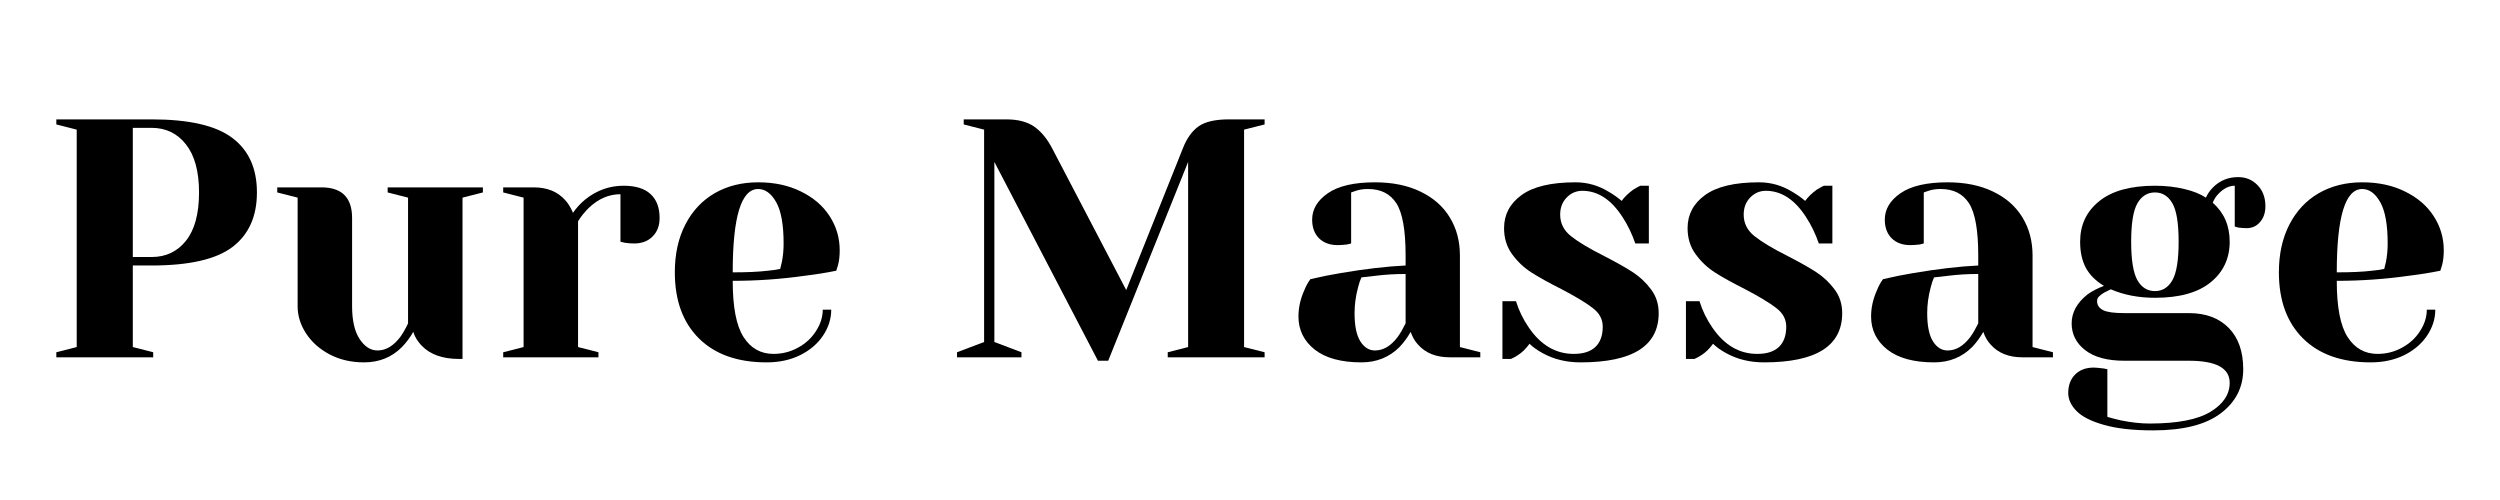<?xml version="1.0" encoding="UTF-8"?>
<svg xmlns="http://www.w3.org/2000/svg" xmlns:xlink="http://www.w3.org/1999/xlink" width="350" zoomAndPan="magnify" viewBox="0 0 262.5 52.5" height="70" preserveAspectRatio="xMidYMid meet" version="1.2">
  <defs></defs>
  <g id="3b3b67c73e">
    <g style="fill:#000000;fill-opacity:1;">
      <g transform="translate(4.133, 37.518)">
        <path style="stroke:none" d="M 1.781 -0.531 L 3.922 -1.078 L 3.922 -23.906 L 1.781 -24.453 L 1.781 -24.984 L 11.781 -24.984 C 15.727 -24.984 18.555 -24.332 20.266 -23.031 C 21.984 -21.738 22.844 -19.832 22.844 -17.312 C 22.844 -14.789 21.984 -12.879 20.266 -11.578 C 18.555 -10.285 15.727 -9.641 11.781 -9.641 L 9.812 -9.641 L 9.812 -1.078 L 11.953 -0.531 L 11.953 0 L 1.781 0 Z M 11.781 -10.531 C 13.281 -10.531 14.484 -11.098 15.391 -12.234 C 16.305 -13.379 16.766 -15.07 16.766 -17.312 C 16.766 -19.52 16.305 -21.203 15.391 -22.359 C 14.484 -23.516 13.281 -24.094 11.781 -24.094 L 9.812 -24.094 L 9.812 -10.531 Z M 11.781 -10.531 "></path>
      </g>
    </g>
    <g style="fill:#000000;fill-opacity:1;">
      <g transform="translate(28.22, 37.518)">
        <path style="stroke:none" d="M 10 0.531 C 8.664 0.531 7.469 0.254 6.406 -0.297 C 5.344 -0.859 4.516 -1.594 3.922 -2.5 C 3.328 -3.406 3.031 -4.359 3.031 -5.359 L 3.031 -16.766 L 0.891 -17.312 L 0.891 -17.844 L 5.531 -17.844 C 7.676 -17.844 8.75 -16.77 8.75 -14.625 L 8.75 -5.359 C 8.75 -3.859 9.016 -2.707 9.547 -1.906 C 10.078 -1.113 10.703 -0.719 11.422 -0.719 C 12.297 -0.719 13.094 -1.191 13.812 -2.141 C 14.07 -2.492 14.344 -2.969 14.625 -3.562 L 14.625 -16.766 L 12.484 -17.312 L 12.484 -17.844 L 22.484 -17.844 L 22.484 -17.312 L 20.344 -16.766 L 20.344 0.172 L 19.984 0.172 C 18.242 0.172 16.926 -0.301 16.031 -1.25 C 15.625 -1.676 15.336 -2.148 15.172 -2.672 C 14.836 -2.078 14.441 -1.547 13.984 -1.078 C 12.922 -0.004 11.594 0.531 10 0.531 Z M 10 0.531 "></path>
      </g>
    </g>
    <g style="fill:#000000;fill-opacity:1;">
      <g transform="translate(51.414, 37.518)">
        <path style="stroke:none" d="M 1.422 -0.531 L 3.562 -1.078 L 3.562 -16.766 L 1.422 -17.312 L 1.422 -17.844 L 4.641 -17.844 C 6.047 -17.844 7.148 -17.391 7.953 -16.484 C 8.266 -16.129 8.531 -15.691 8.75 -15.172 C 9.102 -15.691 9.539 -16.164 10.062 -16.594 C 11.25 -17.539 12.582 -18.016 14.062 -18.016 C 15.32 -18.016 16.266 -17.723 16.891 -17.141 C 17.523 -16.566 17.844 -15.727 17.844 -14.625 C 17.844 -13.82 17.598 -13.176 17.109 -12.688 C 16.617 -12.195 15.973 -11.953 15.172 -11.953 C 14.836 -11.953 14.504 -11.977 14.172 -12.031 L 13.734 -12.141 L 13.734 -17.125 C 12.523 -17.125 11.422 -16.648 10.422 -15.703 C 9.941 -15.223 9.562 -14.75 9.281 -14.281 L 9.281 -1.078 L 11.422 -0.531 L 11.422 0 L 1.422 0 Z M 1.422 -0.531 "></path>
      </g>
    </g>
    <g style="fill:#000000;fill-opacity:1;">
      <g transform="translate(69.435, 37.518)">
        <path style="stroke:none" d="M 11.062 0.531 C 8.02 0.531 5.648 -0.305 3.953 -1.984 C 2.266 -3.66 1.422 -5.973 1.422 -8.922 C 1.422 -10.848 1.789 -12.523 2.531 -13.953 C 3.27 -15.379 4.297 -16.473 5.609 -17.234 C 6.93 -17.992 8.453 -18.375 10.172 -18.375 C 11.879 -18.375 13.379 -18.051 14.672 -17.406 C 15.973 -16.77 16.973 -15.91 17.672 -14.828 C 18.379 -13.742 18.734 -12.547 18.734 -11.234 C 18.734 -10.641 18.676 -10.129 18.562 -9.703 L 18.375 -9.094 C 17.352 -8.883 16.25 -8.707 15.062 -8.562 C 12.562 -8.207 10.039 -8.031 7.5 -8.031 C 7.5 -5.27 7.879 -3.301 8.641 -2.125 C 9.398 -0.945 10.445 -0.359 11.781 -0.359 C 12.707 -0.359 13.566 -0.578 14.359 -1.016 C 15.16 -1.453 15.789 -2.035 16.25 -2.766 C 16.719 -3.492 16.953 -4.238 16.953 -5 L 17.844 -5 C 17.844 -4.039 17.555 -3.133 16.984 -2.281 C 16.41 -1.426 15.613 -0.742 14.594 -0.234 C 13.57 0.273 12.395 0.531 11.062 0.531 Z M 7.5 -8.922 C 9.02 -8.922 10.254 -8.977 11.203 -9.094 C 11.609 -9.125 12.035 -9.188 12.484 -9.281 C 12.516 -9.395 12.578 -9.656 12.672 -10.062 C 12.785 -10.656 12.844 -11.285 12.844 -11.953 C 12.844 -13.93 12.582 -15.379 12.062 -16.297 C 11.539 -17.211 10.91 -17.672 10.172 -17.672 C 8.391 -17.672 7.5 -14.754 7.5 -8.922 Z M 7.5 -8.922 "></path>
      </g>
    </g>
    <g style="fill:#000000;fill-opacity:1;">
      <g transform="translate(89.417, 37.518)">
        <path style="stroke:none" d=""></path>
      </g>
    </g>
    <g style="fill:#000000;fill-opacity:1;">
      <g transform="translate(99.409, 37.518)">
        <path style="stroke:none" d="M 5 -20.516 L 5 -1.609 L 7.844 -0.531 L 7.844 0 L 1.078 0 L 1.078 -0.531 L 3.922 -1.609 L 3.922 -23.906 L 1.781 -24.453 L 1.781 -24.984 L 6.25 -24.984 C 7.477 -24.984 8.457 -24.727 9.188 -24.219 C 9.914 -23.707 10.539 -22.953 11.062 -21.953 L 18.844 -7.062 L 24.797 -21.953 C 25.203 -22.992 25.75 -23.758 26.438 -24.25 C 27.133 -24.738 28.195 -24.984 29.625 -24.984 L 33.375 -24.984 L 33.375 -24.453 L 31.219 -23.906 L 31.219 -1.078 L 33.375 -0.531 L 33.375 0 L 23.203 0 L 23.203 -0.531 L 25.344 -1.078 L 25.344 -20.516 L 16.953 0.359 L 15.875 0.359 Z M 5 -20.516 "></path>
      </g>
    </g>
    <g style="fill:#000000;fill-opacity:1;">
      <g transform="translate(134.557, 37.518)">
        <path style="stroke:none" d="M 8.391 0.531 C 6.266 0.531 4.629 0.082 3.484 -0.812 C 2.348 -1.719 1.781 -2.875 1.781 -4.281 C 1.781 -5.207 1.984 -6.125 2.391 -7.031 C 2.555 -7.457 2.77 -7.848 3.031 -8.203 C 4.008 -8.441 5.066 -8.656 6.203 -8.844 C 8.773 -9.281 11.051 -9.547 13.031 -9.641 L 13.031 -10.703 C 13.031 -13.348 12.707 -15.172 12.062 -16.172 C 11.414 -17.172 10.426 -17.672 9.094 -17.672 C 8.594 -17.672 8.164 -17.609 7.812 -17.484 L 7.312 -17.312 L 7.312 -11.953 L 6.859 -11.844 C 6.473 -11.801 6.148 -11.781 5.891 -11.781 C 5.078 -11.781 4.426 -12.02 3.938 -12.5 C 3.457 -12.988 3.219 -13.641 3.219 -14.453 C 3.219 -15.547 3.77 -16.473 4.875 -17.234 C 5.977 -17.992 7.625 -18.375 9.812 -18.375 C 11.664 -18.375 13.266 -18.047 14.609 -17.391 C 15.953 -16.742 16.973 -15.844 17.672 -14.688 C 18.379 -13.531 18.734 -12.203 18.734 -10.703 L 18.734 -1.078 L 20.875 -0.531 L 20.875 0 L 17.672 0 C 16.242 0 15.133 -0.441 14.344 -1.328 C 14.008 -1.68 13.75 -2.129 13.562 -2.672 C 13.227 -2.078 12.836 -1.547 12.391 -1.078 C 11.316 -0.004 9.984 0.531 8.391 0.531 Z M 9.812 -0.719 C 10.695 -0.719 11.492 -1.191 12.203 -2.141 C 12.461 -2.492 12.738 -2.969 13.031 -3.562 L 13.031 -8.75 C 11.938 -8.75 10.891 -8.688 9.891 -8.562 C 9.148 -8.469 8.648 -8.41 8.391 -8.391 C 8.266 -8.129 8.145 -7.77 8.031 -7.312 C 7.789 -6.406 7.672 -5.516 7.672 -4.641 C 7.672 -3.305 7.875 -2.316 8.281 -1.672 C 8.688 -1.035 9.195 -0.719 9.812 -0.719 Z M 9.812 -0.719 "></path>
      </g>
    </g>
    <g style="fill:#000000;fill-opacity:1;">
      <g transform="translate(156.146, 37.518)">
        <path style="stroke:none" d="M 9.812 0.531 C 8.332 0.531 7.016 0.211 5.859 -0.422 C 5.285 -0.734 4.816 -1.066 4.453 -1.422 C 4.078 -0.898 3.664 -0.5 3.219 -0.219 C 3 -0.07 2.758 0.055 2.5 0.172 L 1.609 0.172 L 1.609 -5.891 L 3.031 -5.891 C 3.344 -4.891 3.797 -3.961 4.391 -3.109 C 5.648 -1.273 7.219 -0.359 9.094 -0.359 C 10.094 -0.359 10.848 -0.598 11.359 -1.078 C 11.879 -1.566 12.141 -2.281 12.141 -3.219 C 12.141 -4 11.785 -4.656 11.078 -5.188 C 10.379 -5.727 9.281 -6.391 7.781 -7.172 C 6.5 -7.816 5.457 -8.395 4.656 -8.906 C 3.863 -9.414 3.188 -10.055 2.625 -10.828 C 2.062 -11.598 1.781 -12.508 1.781 -13.562 C 1.781 -14.988 2.391 -16.145 3.609 -17.031 C 4.836 -17.926 6.727 -18.375 9.281 -18.375 C 10.539 -18.375 11.707 -18.039 12.781 -17.375 C 13.301 -17.07 13.75 -16.754 14.125 -16.422 C 14.438 -16.848 14.852 -17.25 15.375 -17.625 C 15.781 -17.863 16.02 -17.992 16.094 -18.016 L 16.984 -18.016 L 16.984 -11.953 L 15.562 -11.953 C 15.207 -12.973 14.766 -13.891 14.234 -14.703 C 13.047 -16.555 11.633 -17.484 10 -17.484 C 9.352 -17.484 8.801 -17.242 8.344 -16.766 C 7.895 -16.297 7.672 -15.703 7.672 -14.984 C 7.672 -14.078 8.051 -13.32 8.812 -12.719 C 9.57 -12.113 10.727 -11.422 12.281 -10.641 C 13.539 -9.992 14.547 -9.426 15.297 -8.938 C 16.047 -8.445 16.688 -7.844 17.219 -7.125 C 17.75 -6.414 18.016 -5.586 18.016 -4.641 C 18.016 -1.191 15.281 0.531 9.812 0.531 Z M 9.812 0.531 "></path>
      </g>
    </g>
    <g style="fill:#000000;fill-opacity:1;">
      <g transform="translate(175.415, 37.518)">
        <path style="stroke:none" d="M 9.812 0.531 C 8.332 0.531 7.016 0.211 5.859 -0.422 C 5.285 -0.734 4.816 -1.066 4.453 -1.422 C 4.078 -0.898 3.664 -0.5 3.219 -0.219 C 3 -0.07 2.758 0.055 2.5 0.172 L 1.609 0.172 L 1.609 -5.891 L 3.031 -5.891 C 3.344 -4.891 3.797 -3.961 4.391 -3.109 C 5.648 -1.273 7.219 -0.359 9.094 -0.359 C 10.094 -0.359 10.848 -0.598 11.359 -1.078 C 11.879 -1.566 12.141 -2.281 12.141 -3.219 C 12.141 -4 11.785 -4.656 11.078 -5.188 C 10.379 -5.727 9.281 -6.391 7.781 -7.172 C 6.5 -7.816 5.457 -8.395 4.656 -8.906 C 3.863 -9.414 3.188 -10.055 2.625 -10.828 C 2.062 -11.598 1.781 -12.508 1.781 -13.562 C 1.781 -14.988 2.391 -16.145 3.609 -17.031 C 4.836 -17.926 6.727 -18.375 9.281 -18.375 C 10.539 -18.375 11.707 -18.039 12.781 -17.375 C 13.301 -17.07 13.75 -16.754 14.125 -16.422 C 14.438 -16.848 14.852 -17.25 15.375 -17.625 C 15.781 -17.863 16.02 -17.992 16.094 -18.016 L 16.984 -18.016 L 16.984 -11.953 L 15.562 -11.953 C 15.207 -12.973 14.766 -13.891 14.234 -14.703 C 13.047 -16.555 11.633 -17.484 10 -17.484 C 9.352 -17.484 8.801 -17.242 8.344 -16.766 C 7.895 -16.297 7.672 -15.703 7.672 -14.984 C 7.672 -14.078 8.051 -13.32 8.812 -12.719 C 9.57 -12.113 10.727 -11.422 12.281 -10.641 C 13.539 -9.992 14.547 -9.426 15.297 -8.938 C 16.047 -8.445 16.688 -7.844 17.219 -7.125 C 17.75 -6.414 18.016 -5.586 18.016 -4.641 C 18.016 -1.191 15.281 0.531 9.812 0.531 Z M 9.812 0.531 "></path>
      </g>
    </g>
    <g style="fill:#000000;fill-opacity:1;">
      <g transform="translate(194.684, 37.518)">
        <path style="stroke:none" d="M 8.391 0.531 C 6.266 0.531 4.629 0.082 3.484 -0.812 C 2.348 -1.719 1.781 -2.875 1.781 -4.281 C 1.781 -5.207 1.984 -6.125 2.391 -7.031 C 2.555 -7.457 2.77 -7.848 3.031 -8.203 C 4.008 -8.441 5.066 -8.656 6.203 -8.844 C 8.773 -9.281 11.051 -9.547 13.031 -9.641 L 13.031 -10.703 C 13.031 -13.348 12.707 -15.172 12.062 -16.172 C 11.414 -17.172 10.426 -17.672 9.094 -17.672 C 8.594 -17.672 8.164 -17.609 7.812 -17.484 L 7.312 -17.312 L 7.312 -11.953 L 6.859 -11.844 C 6.473 -11.801 6.148 -11.781 5.891 -11.781 C 5.078 -11.781 4.426 -12.02 3.938 -12.5 C 3.457 -12.988 3.219 -13.641 3.219 -14.453 C 3.219 -15.547 3.77 -16.473 4.875 -17.234 C 5.977 -17.992 7.625 -18.375 9.812 -18.375 C 11.664 -18.375 13.266 -18.047 14.609 -17.391 C 15.953 -16.742 16.973 -15.844 17.672 -14.688 C 18.379 -13.531 18.734 -12.203 18.734 -10.703 L 18.734 -1.078 L 20.875 -0.531 L 20.875 0 L 17.672 0 C 16.242 0 15.133 -0.441 14.344 -1.328 C 14.008 -1.68 13.75 -2.129 13.562 -2.672 C 13.227 -2.078 12.836 -1.547 12.391 -1.078 C 11.316 -0.004 9.984 0.531 8.391 0.531 Z M 9.812 -0.719 C 10.695 -0.719 11.492 -1.191 12.203 -2.141 C 12.461 -2.492 12.738 -2.969 13.031 -3.562 L 13.031 -8.75 C 11.938 -8.75 10.891 -8.688 9.891 -8.562 C 9.148 -8.469 8.648 -8.41 8.391 -8.391 C 8.266 -8.129 8.145 -7.77 8.031 -7.312 C 7.789 -6.406 7.672 -5.516 7.672 -4.641 C 7.672 -3.305 7.875 -2.316 8.281 -1.672 C 8.688 -1.035 9.195 -0.719 9.812 -0.719 Z M 9.812 -0.719 "></path>
      </g>
    </g>
    <g style="fill:#000000;fill-opacity:1;">
      <g transform="translate(216.273, 37.518)">
        <path style="stroke:none" d="M 9.812 7.672 C 7.695 7.672 5.973 7.477 4.641 7.094 C 3.305 6.719 2.348 6.234 1.766 5.641 C 1.18 5.047 0.891 4.414 0.891 3.75 C 0.891 2.938 1.133 2.285 1.625 1.797 C 2.113 1.316 2.758 1.078 3.562 1.078 C 3.758 1.078 4.109 1.109 4.609 1.172 L 5 1.25 L 5 6.25 C 5.281 6.344 5.734 6.461 6.359 6.609 C 7.453 6.836 8.484 6.953 9.453 6.953 C 12.359 6.953 14.484 6.539 15.828 5.719 C 17.172 4.906 17.844 3.891 17.844 2.672 C 17.844 1.129 16.414 0.359 13.562 0.359 L 6.781 0.359 C 5 0.359 3.629 -0.008 2.672 -0.75 C 1.723 -1.488 1.25 -2.426 1.25 -3.562 C 1.25 -4.707 1.805 -5.723 2.922 -6.609 C 3.379 -6.941 3.953 -7.238 4.641 -7.5 C 3.754 -8.039 3.113 -8.688 2.719 -9.438 C 2.332 -10.188 2.141 -11.086 2.141 -12.141 C 2.141 -13.898 2.805 -15.316 4.141 -16.391 C 5.473 -17.473 7.426 -18.016 10 -18.016 C 11.113 -18.016 12.141 -17.898 13.078 -17.672 C 14.016 -17.453 14.77 -17.148 15.344 -16.766 C 15.531 -17.172 15.781 -17.531 16.094 -17.844 C 16.812 -18.562 17.691 -18.922 18.734 -18.922 C 19.547 -18.922 20.223 -18.641 20.766 -18.078 C 21.316 -17.516 21.594 -16.781 21.594 -15.875 C 21.594 -15.188 21.406 -14.629 21.031 -14.203 C 20.664 -13.773 20.195 -13.562 19.625 -13.562 C 19.363 -13.562 19.066 -13.582 18.734 -13.625 L 18.375 -13.734 L 18.375 -18.016 C 17.758 -18.016 17.176 -17.719 16.625 -17.125 C 16.414 -16.914 16.227 -16.617 16.062 -16.234 C 17.25 -15.191 17.844 -13.828 17.844 -12.141 C 17.844 -10.379 17.176 -8.957 15.844 -7.875 C 14.508 -6.789 12.562 -6.25 10 -6.25 C 8.281 -6.25 6.734 -6.547 5.359 -7.141 L 4.641 -6.781 C 4.398 -6.633 4.219 -6.492 4.094 -6.359 C 3.977 -6.234 3.922 -6.078 3.922 -5.891 C 3.922 -5.484 4.129 -5.172 4.547 -4.953 C 4.961 -4.742 5.707 -4.641 6.781 -4.641 L 13.562 -4.641 C 15.344 -4.641 16.738 -4.117 17.75 -3.078 C 18.758 -2.047 19.266 -0.602 19.266 1.25 C 19.266 3.156 18.473 4.703 16.891 5.891 C 15.316 7.078 12.957 7.672 9.812 7.672 Z M 10 -6.953 C 10.781 -6.953 11.391 -7.332 11.828 -8.094 C 12.266 -8.863 12.484 -10.211 12.484 -12.141 C 12.484 -14.066 12.266 -15.41 11.828 -16.172 C 11.391 -16.93 10.781 -17.312 10 -17.312 C 9.207 -17.312 8.594 -16.93 8.156 -16.172 C 7.719 -15.41 7.5 -14.066 7.5 -12.141 C 7.5 -10.211 7.719 -8.863 8.156 -8.094 C 8.594 -7.332 9.207 -6.953 10 -6.953 Z M 10 -6.953 "></path>
      </g>
    </g>
    <g style="fill:#000000;fill-opacity:1;">
      <g transform="translate(237.861, 37.518)">
        <path style="stroke:none" d="M 11.062 0.531 C 8.02 0.531 5.648 -0.305 3.953 -1.984 C 2.266 -3.66 1.422 -5.973 1.422 -8.922 C 1.422 -10.848 1.789 -12.523 2.531 -13.953 C 3.27 -15.379 4.297 -16.473 5.609 -17.234 C 6.93 -17.992 8.453 -18.375 10.172 -18.375 C 11.879 -18.375 13.379 -18.051 14.672 -17.406 C 15.973 -16.77 16.973 -15.91 17.672 -14.828 C 18.379 -13.742 18.734 -12.547 18.734 -11.234 C 18.734 -10.641 18.676 -10.129 18.562 -9.703 L 18.375 -9.094 C 17.352 -8.883 16.25 -8.707 15.062 -8.562 C 12.562 -8.207 10.039 -8.031 7.5 -8.031 C 7.5 -5.27 7.879 -3.301 8.641 -2.125 C 9.398 -0.945 10.445 -0.359 11.781 -0.359 C 12.707 -0.359 13.566 -0.578 14.359 -1.016 C 15.16 -1.453 15.789 -2.035 16.25 -2.766 C 16.719 -3.492 16.953 -4.238 16.953 -5 L 17.844 -5 C 17.844 -4.039 17.555 -3.133 16.984 -2.281 C 16.41 -1.426 15.613 -0.742 14.594 -0.234 C 13.57 0.273 12.395 0.531 11.062 0.531 Z M 7.5 -8.922 C 9.02 -8.922 10.254 -8.977 11.203 -9.094 C 11.609 -9.125 12.035 -9.188 12.484 -9.281 C 12.516 -9.395 12.578 -9.656 12.672 -10.062 C 12.785 -10.656 12.844 -11.285 12.844 -11.953 C 12.844 -13.93 12.582 -15.379 12.062 -16.297 C 11.539 -17.211 10.91 -17.672 10.172 -17.672 C 8.391 -17.672 7.5 -14.754 7.5 -8.922 Z M 7.5 -8.922 "></path>
      </g>
    </g>
  </g>
</svg>
